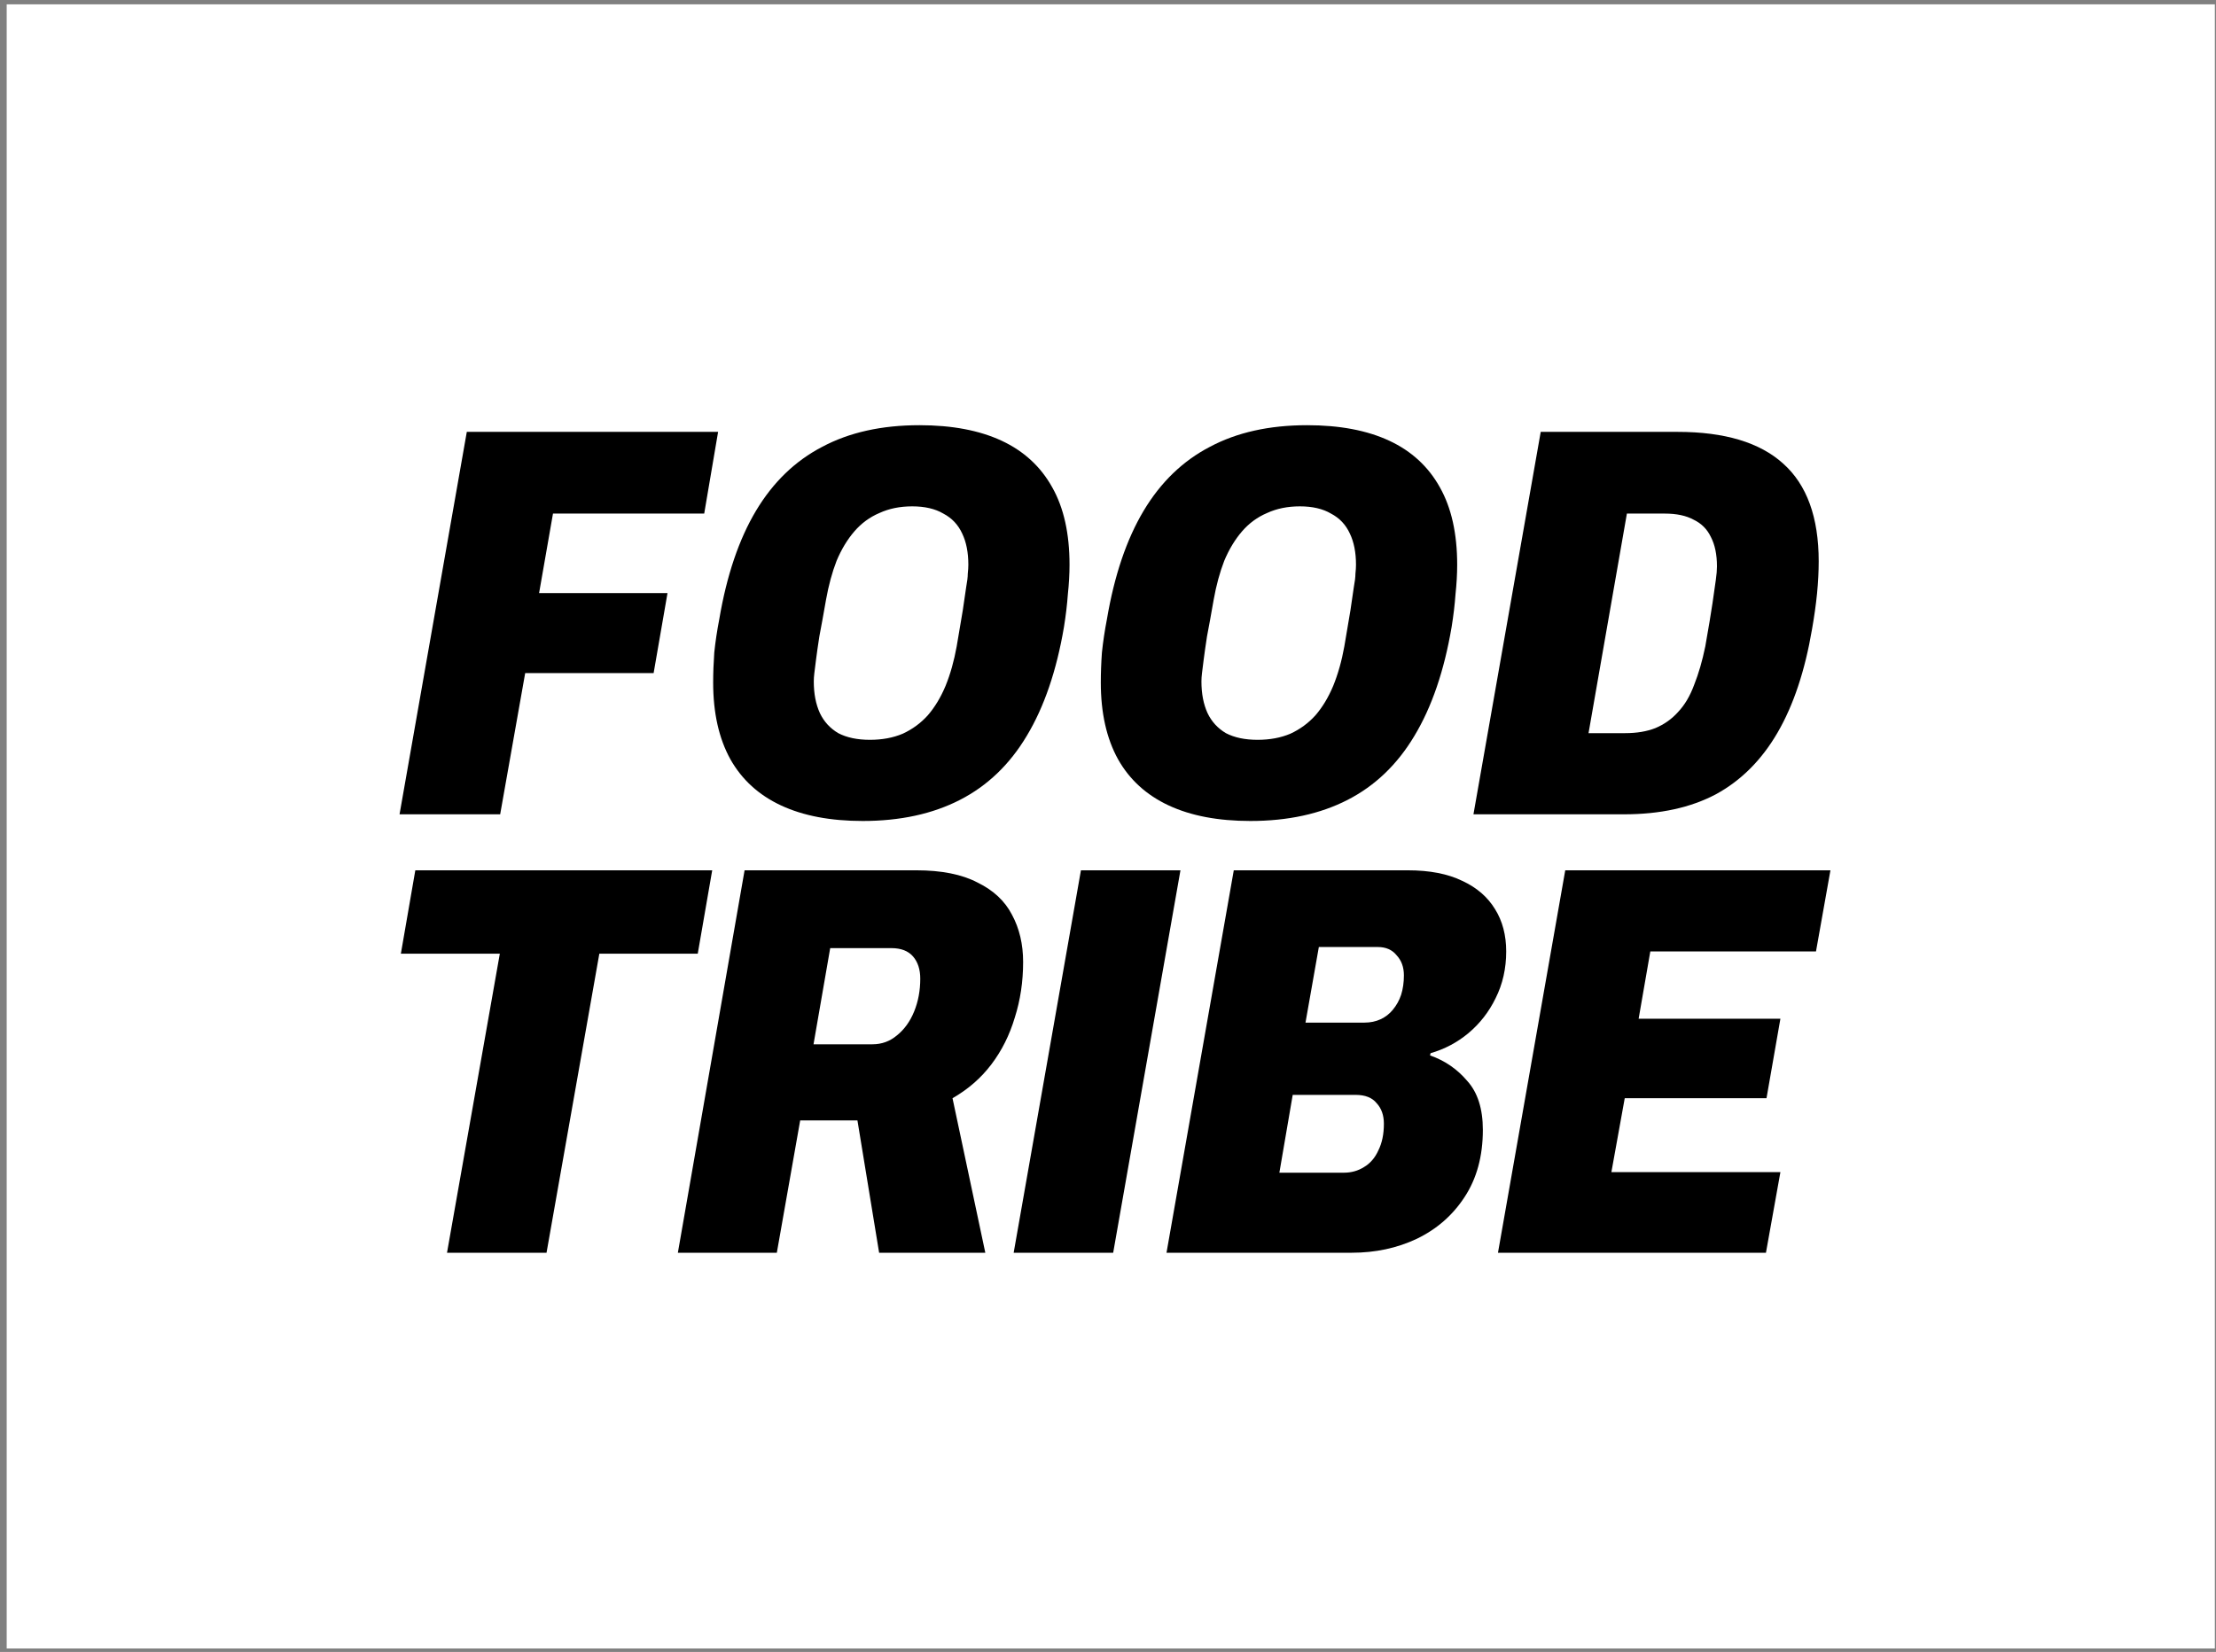 <svg xmlns="http://www.w3.org/2000/svg" fill="none" viewBox="0 0 283 211" height="211" width="283">
<rect x="0" y="0" width="283" height="211" fill="#808080" stroke="none"/>
<rect fill="white" transform="translate(0.854 0.553)" height="210" width="282"></rect>
<path fill="black" d="M191.303 160.009L199.894 111.161H233.761L231.915 121.527H210.757L209.266 130.118H227.371L225.596 140.271H207.491L205.787 149.714H227.371L225.525 160.009H191.303Z"></path>
<path fill="black" d="M148.972 160.009L157.563 111.161H179.786C182.579 111.161 184.898 111.611 186.744 112.51C188.59 113.362 189.986 114.569 190.933 116.131C191.88 117.646 192.353 119.445 192.353 121.527C192.353 123.705 191.903 125.693 191.004 127.491C190.152 129.243 188.992 130.734 187.525 131.964C186.105 133.148 184.496 134 182.697 134.52L182.626 134.804C184.519 135.467 186.105 136.556 187.383 138.07C188.708 139.538 189.371 141.62 189.371 144.318C189.371 147.679 188.59 150.543 187.028 152.909C185.513 155.229 183.478 157.004 180.922 158.234C178.413 159.418 175.644 160.009 172.615 160.009H148.972ZM163.385 149.785H171.621C172.568 149.785 173.42 149.549 174.177 149.075C174.982 148.602 175.597 147.892 176.023 146.945C176.496 145.999 176.733 144.863 176.733 143.537C176.733 142.449 176.425 141.573 175.81 140.91C175.242 140.2 174.343 139.845 173.112 139.845H165.089L163.385 149.785ZM166.722 130.615H174.248C175.005 130.615 175.692 130.473 176.307 130.189C176.922 129.905 177.443 129.503 177.869 128.982C178.342 128.414 178.697 127.775 178.934 127.065C179.171 126.308 179.289 125.48 179.289 124.58C179.289 123.539 178.981 122.687 178.366 122.024C177.798 121.314 176.993 120.959 175.952 120.959H168.426L166.722 130.615Z"></path>
<path fill="black" d="M129.453 160.009L138.044 111.161H150.753L142.162 160.009H129.453Z"></path>
<path fill="black" d="M86.569 160.009L95.089 111.161H117.028C120.246 111.161 122.85 111.682 124.838 112.723C126.873 113.717 128.34 115.09 129.24 116.841C130.186 118.593 130.66 120.604 130.66 122.876C130.66 125.385 130.305 127.752 129.595 129.976C128.932 132.201 127.938 134.189 126.613 135.94C125.287 137.692 123.631 139.135 121.643 140.271L125.832 160.009H112.271L109.502 143.111H102.189L99.207 160.009H86.569ZM103.893 133.384H111.419C112.602 133.384 113.643 133.006 114.543 132.248C115.489 131.491 116.223 130.473 116.744 129.195C117.264 127.917 117.525 126.521 117.525 125.006C117.525 123.823 117.217 122.876 116.602 122.166C115.986 121.456 115.063 121.101 113.833 121.101H106.023L103.893 133.384Z"></path>
<path fill="black" d="M57.087 160.009L63.831 121.811H51.194L53.039 111.161H90.954L89.108 121.811H76.54L69.796 160.009H57.087Z"></path>
<path fill="black" d="M188.171 104.009L196.762 55.161H214.228C220.239 55.161 224.736 56.51 227.718 59.208C230.747 61.906 232.262 66.072 232.262 71.704C232.262 72.982 232.191 74.355 232.049 75.822C231.907 77.242 231.694 78.757 231.41 80.366C230.511 85.668 229.043 90.07 227.008 93.572C224.973 97.075 222.346 99.702 219.127 101.453C215.908 103.157 212.003 104.009 207.412 104.009H188.171ZM202.868 93.643H207.554C209.021 93.643 210.299 93.43 211.388 93.004C212.524 92.531 213.494 91.845 214.299 90.945C215.151 90.046 215.837 88.886 216.358 87.466C216.926 86.046 217.399 84.413 217.778 82.567C218.204 80.153 218.512 78.307 218.701 77.029C218.89 75.704 219.032 74.71 219.127 74.047C219.222 73.385 219.269 72.817 219.269 72.343C219.269 70.829 219.009 69.574 218.488 68.58C218.015 67.586 217.281 66.853 216.287 66.379C215.34 65.859 214.11 65.598 212.595 65.598H207.767L202.868 93.643Z"></path>
<path fill="black" d="M159.681 104.861C155.563 104.861 152.084 104.199 149.244 102.873C146.404 101.548 144.25 99.584 142.783 96.98C141.316 94.33 140.582 91.064 140.582 87.182C140.582 85.952 140.629 84.674 140.724 83.348C140.866 81.976 141.079 80.556 141.363 79.088C142.31 73.503 143.872 68.888 146.049 65.243C148.226 61.599 151.043 58.877 154.498 57.078C157.953 55.232 162.095 54.309 166.923 54.309C171.088 54.309 174.591 54.972 177.431 56.297C180.271 57.623 182.425 59.611 183.892 62.261C185.359 64.865 186.093 68.154 186.093 72.13C186.093 73.314 186.022 74.568 185.88 75.893C185.785 77.219 185.62 78.615 185.383 80.082C184.436 85.668 182.851 90.306 180.626 93.998C178.449 97.643 175.609 100.365 172.106 102.163C168.603 103.962 164.462 104.861 159.681 104.861ZM160.604 94.495C162.166 94.495 163.562 94.235 164.793 93.714C166.024 93.146 167.089 92.365 167.988 91.371C168.887 90.33 169.645 89.076 170.26 87.608C170.875 86.094 171.349 84.413 171.68 82.567C172.011 80.674 172.272 79.136 172.461 77.952C172.65 76.722 172.792 75.751 172.887 75.041C173.029 74.284 173.1 73.692 173.1 73.266C173.147 72.84 173.171 72.462 173.171 72.13C173.171 70.568 172.911 69.243 172.39 68.154C171.869 67.018 171.065 66.166 169.976 65.598C168.935 64.983 167.609 64.675 166 64.675C164.438 64.675 163.042 64.959 161.811 65.527C160.58 66.048 159.515 66.829 158.616 67.87C157.717 68.912 156.959 70.166 156.344 71.633C155.776 73.101 155.326 74.757 154.995 76.603C154.664 78.497 154.38 80.059 154.143 81.289C153.954 82.52 153.812 83.514 153.717 84.271C153.622 84.981 153.551 85.549 153.504 85.975C153.457 86.354 153.433 86.709 153.433 87.04C153.433 88.602 153.693 89.951 154.214 91.087C154.735 92.176 155.516 93.028 156.557 93.643C157.646 94.211 158.995 94.495 160.604 94.495Z"></path>
<path fill="black" d="M110.175 104.861C106.057 104.861 102.578 104.199 99.738 102.873C96.898 101.548 94.745 99.584 93.277 96.98C91.81 94.33 91.076 91.064 91.076 87.182C91.076 85.952 91.124 84.674 91.218 83.348C91.36 81.976 91.573 80.556 91.857 79.088C92.804 73.503 94.366 68.888 96.543 65.243C98.721 61.599 101.537 58.877 104.992 57.078C108.448 55.232 112.589 54.309 117.417 54.309C121.583 54.309 125.085 54.972 127.925 56.297C130.765 57.623 132.919 59.611 134.386 62.261C135.854 64.865 136.587 68.154 136.587 72.13C136.587 73.314 136.516 74.568 136.374 75.893C136.28 77.219 136.114 78.615 135.877 80.082C134.931 85.668 133.345 90.306 131.12 93.998C128.943 97.643 126.103 100.365 122.6 102.163C119.098 103.962 114.956 104.861 110.175 104.861ZM111.098 94.495C112.66 94.495 114.057 94.235 115.287 93.714C116.518 93.146 117.583 92.365 118.482 91.371C119.382 90.33 120.139 89.076 120.754 87.608C121.37 86.094 121.843 84.413 122.174 82.567C122.506 80.674 122.766 79.136 122.955 77.952C123.145 76.722 123.287 75.751 123.381 75.041C123.523 74.284 123.594 73.692 123.594 73.266C123.642 72.84 123.665 72.462 123.665 72.13C123.665 70.568 123.405 69.243 122.884 68.154C122.364 67.018 121.559 66.166 120.47 65.598C119.429 64.983 118.104 64.675 116.494 64.675C114.932 64.675 113.536 64.959 112.305 65.527C111.075 66.048 110.01 66.829 109.11 67.87C108.211 68.912 107.454 70.166 106.838 71.633C106.27 73.101 105.821 74.757 105.489 76.603C105.158 78.497 104.874 80.059 104.637 81.289C104.448 82.52 104.306 83.514 104.211 84.271C104.117 84.981 104.046 85.549 103.998 85.975C103.951 86.354 103.927 86.709 103.927 87.04C103.927 88.602 104.188 89.951 104.708 91.087C105.229 92.176 106.01 93.028 107.051 93.643C108.14 94.211 109.489 94.495 111.098 94.495Z"></path>
<path fill="black" d="M51.025 104.009L59.615 55.161H91.707L89.933 65.598H70.621L68.846 75.751H85.246L83.472 85.975H67.07L63.876 104.009H51.025Z"></path>
</svg>
